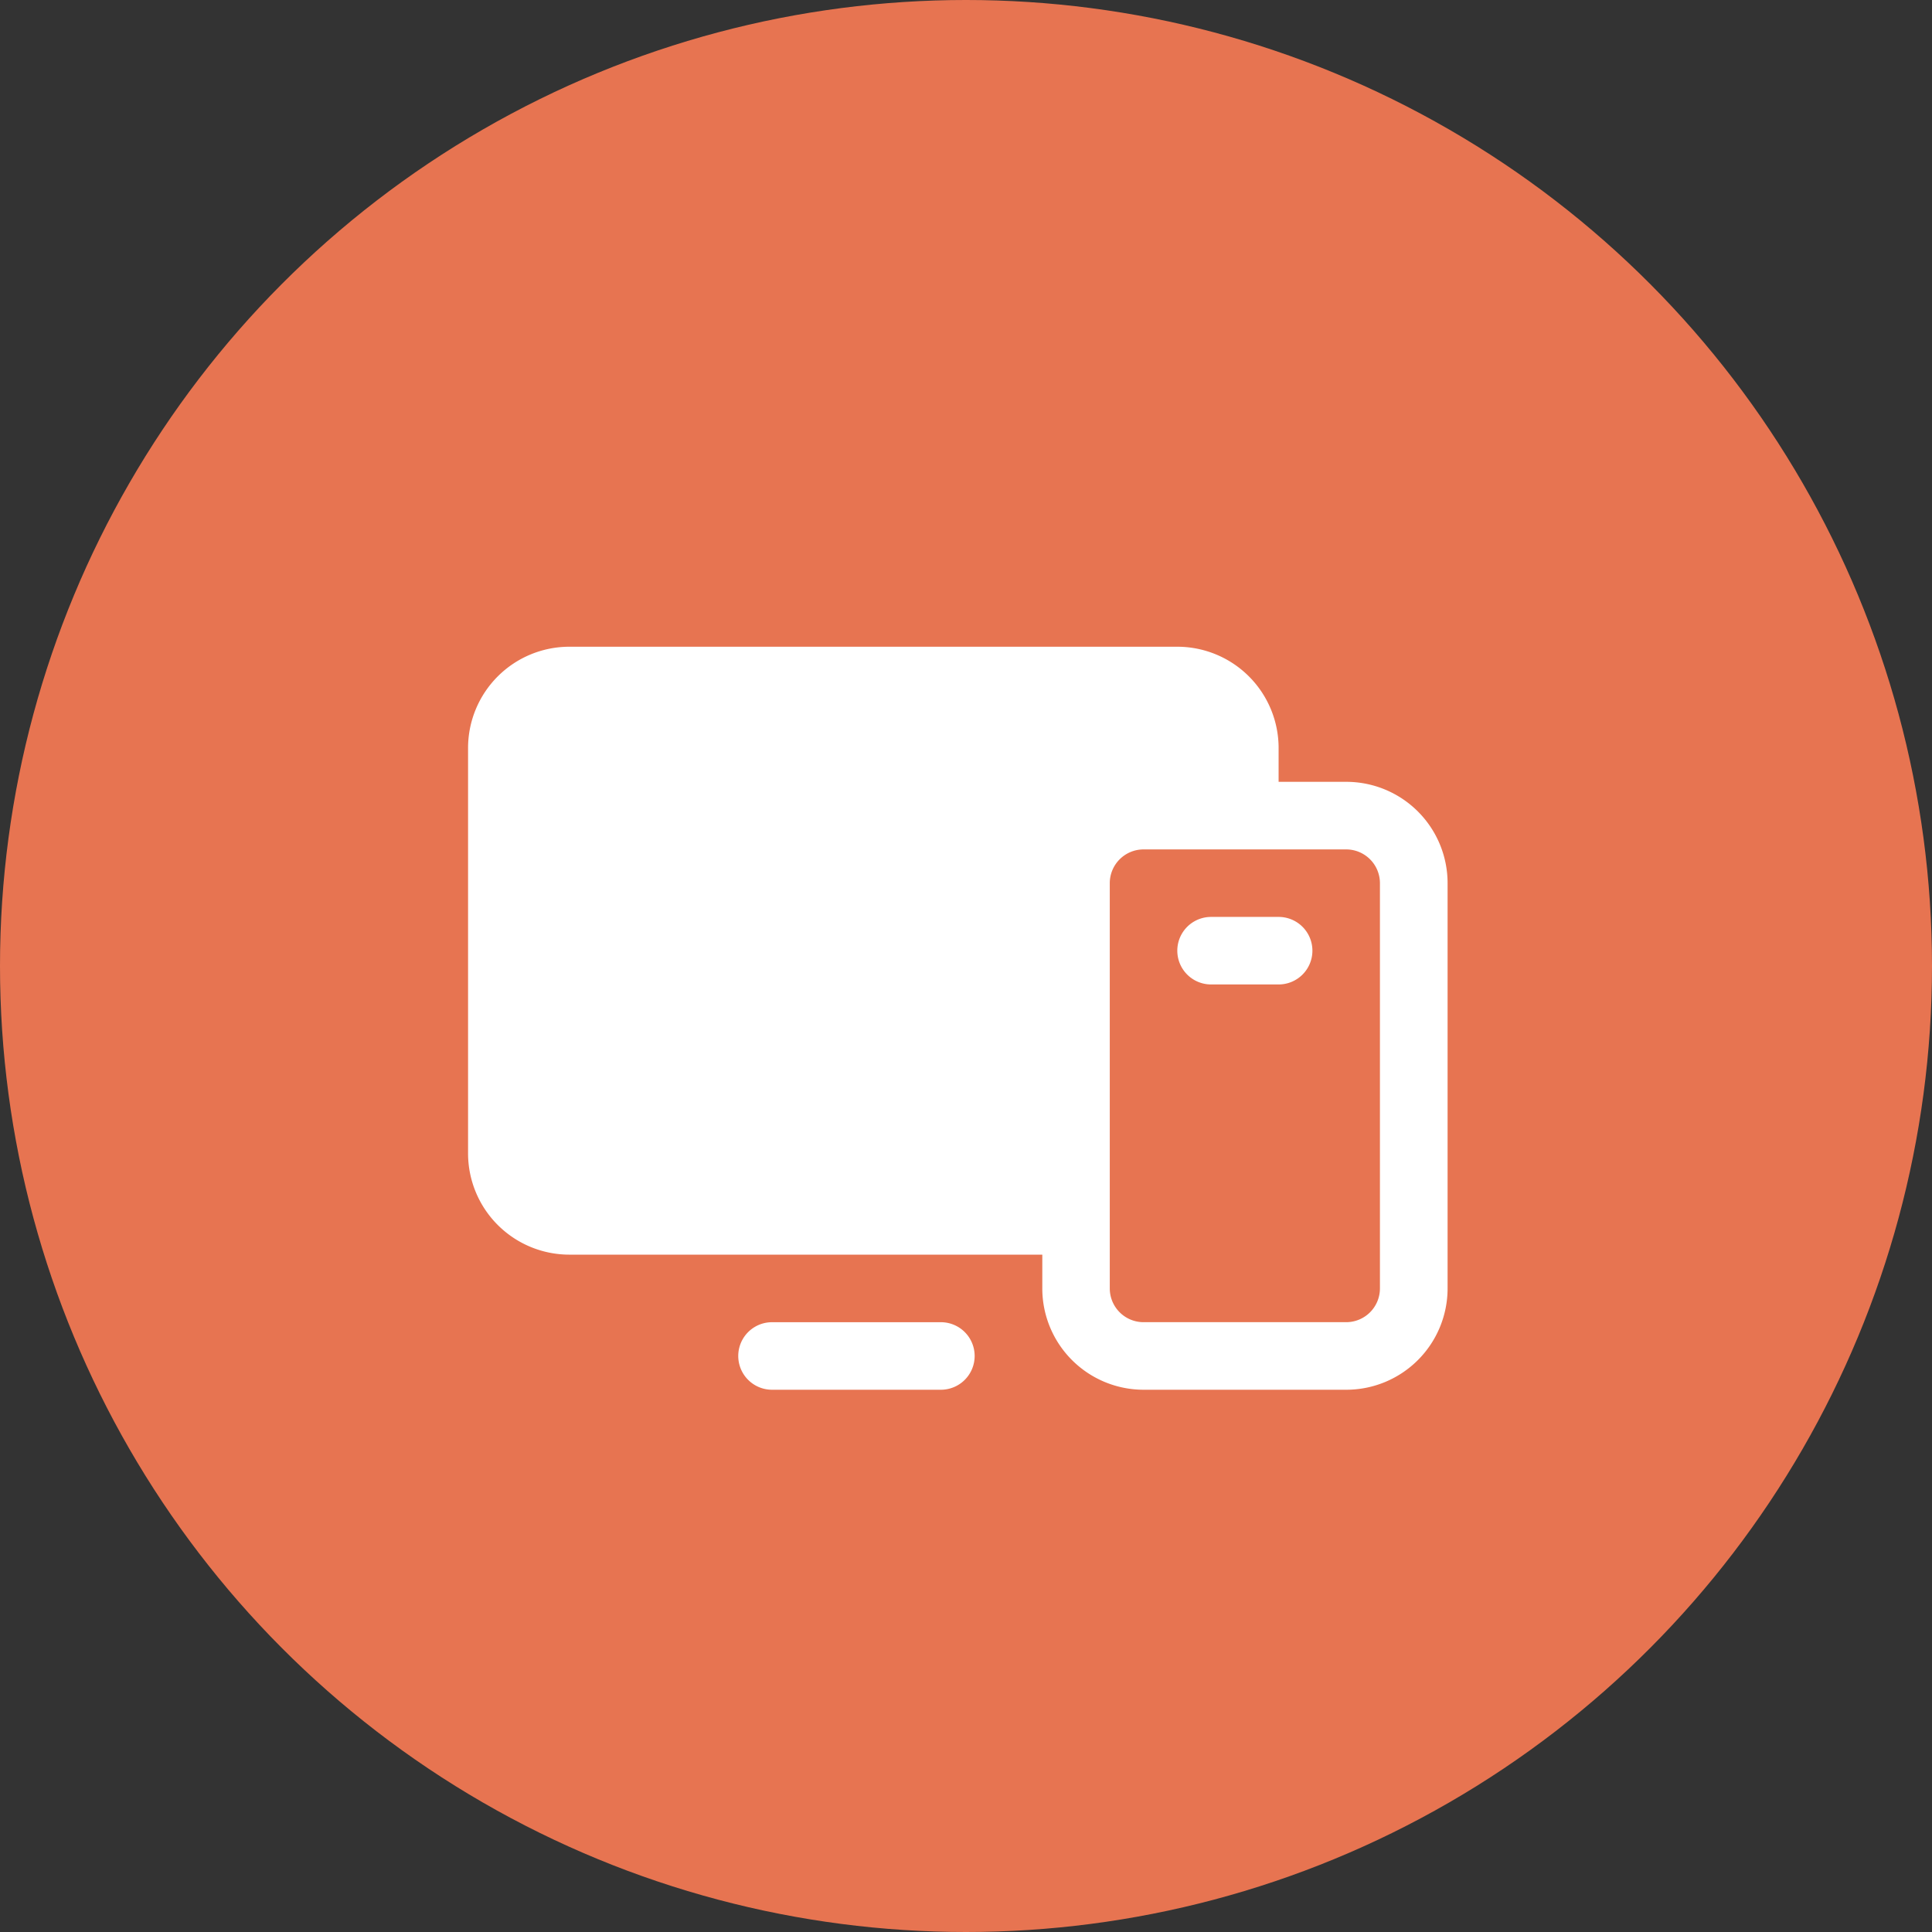 <?xml version="1.0" encoding="UTF-8"?>
<svg xmlns="http://www.w3.org/2000/svg" width="67" height="67" viewBox="0 0 67 67">
  <rect x="0" y="0" width="67" height="67" fill="#333333" stroke="none"/>
  <g id="Group_65" data-name="Group 65" transform="translate(-0.408)">
    <circle id="Ellipse_8" data-name="Ellipse 8" cx="33.5" cy="33.5" r="33.5" transform="translate(0.408)" fill="#e77451"></circle>
    <path id="devices-fill" d="M46.452,44.685H44.109V43.514A3.514,3.514,0,0,0,40.6,40H19.514A3.514,3.514,0,0,0,16,43.514V57.568a3.514,3.514,0,0,0,3.514,3.514h16.4v1.171a3.514,3.514,0,0,0,3.514,3.514h7.027a3.514,3.514,0,0,0,3.514-3.514V48.2A3.514,3.514,0,0,0,46.452,44.685Zm1.171,17.568a1.171,1.171,0,0,1-1.171,1.171H39.425a1.171,1.171,0,0,1-1.171-1.171V48.2a1.171,1.171,0,0,1,1.171-1.171h7.027A1.171,1.171,0,0,1,47.623,48.2ZM33.568,64.6A1.171,1.171,0,0,1,32.4,65.767H26.541a1.171,1.171,0,1,1,0-2.342H32.4A1.171,1.171,0,0,1,33.568,64.6ZM45.281,50.541a1.171,1.171,0,0,1-1.171,1.171H41.767a1.171,1.171,0,0,1,0-2.342h2.342A1.171,1.171,0,0,1,45.281,50.541Z" transform="translate(0.64 -17.572)" fill="#fff"></path>
  </g>
</svg>
